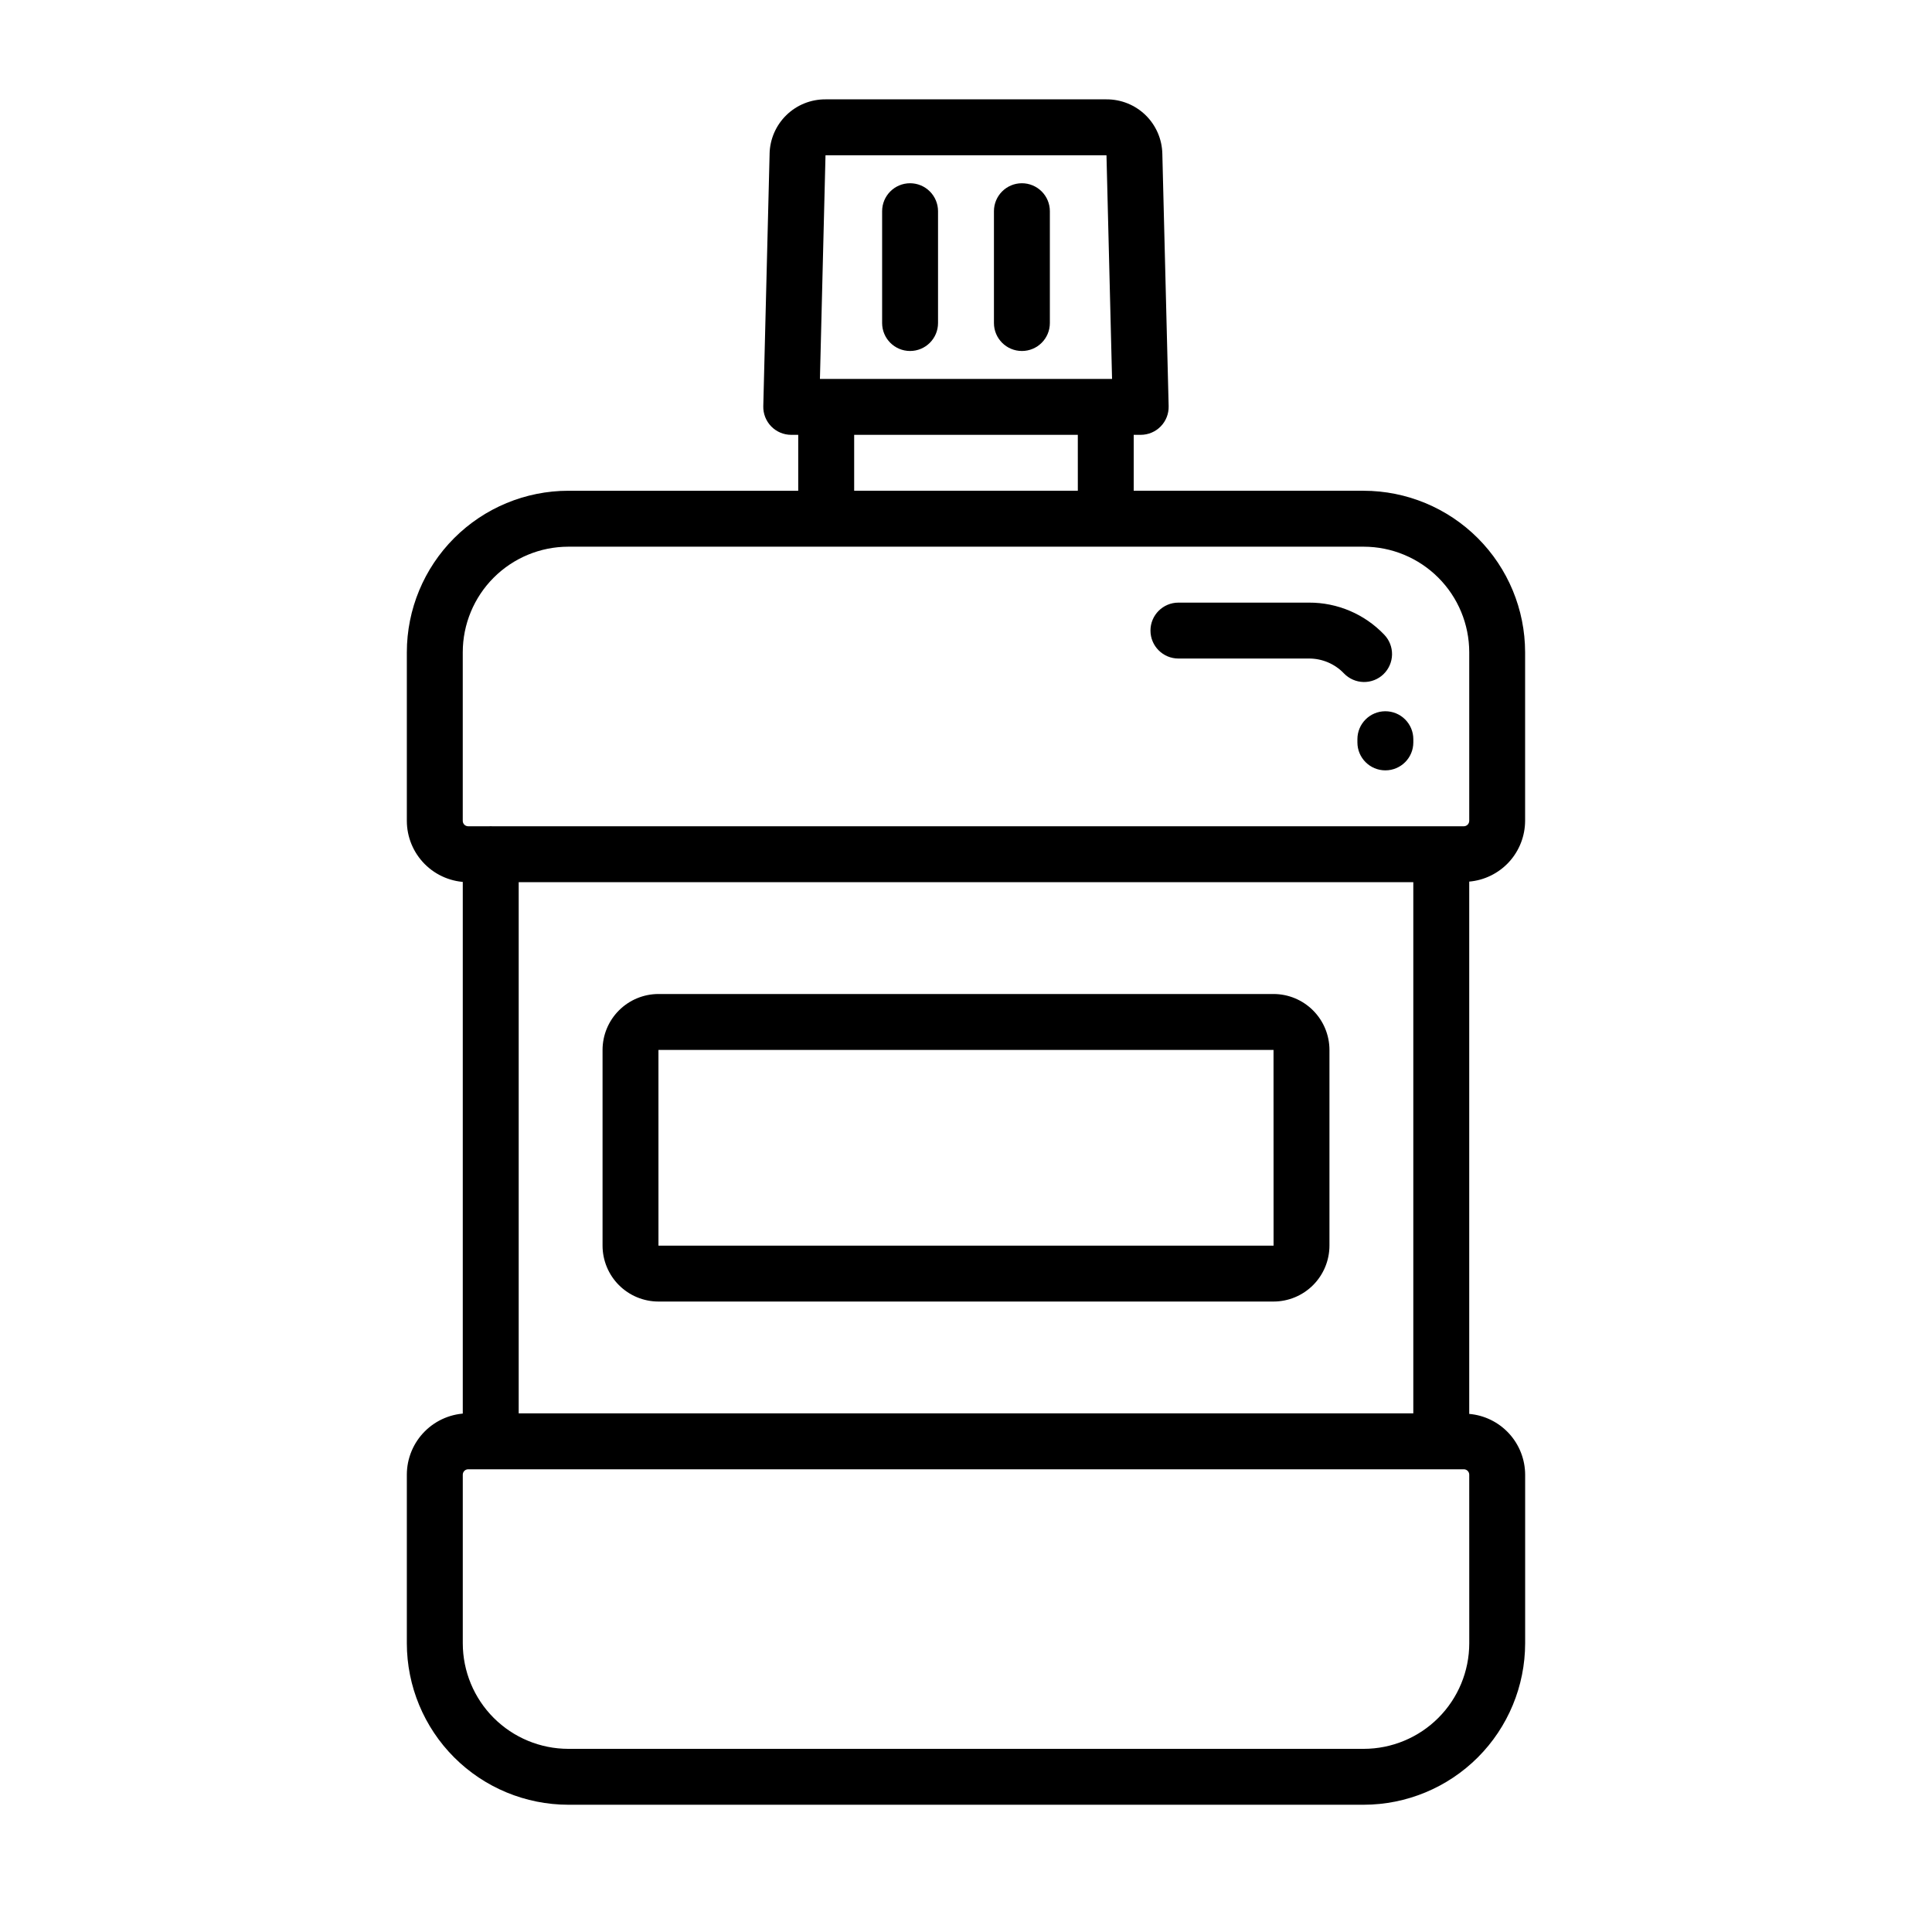<?xml version="1.0" encoding="UTF-8"?>
<!-- Uploaded to: ICON Repo, www.iconrepo.com, Generator: ICON Repo Mixer Tools -->
<svg fill="#000000" width="800px" height="800px" version="1.1" viewBox="144 144 512 512" xmlns="http://www.w3.org/2000/svg">
 <path d="m274.05 533.36c-4.094 0-7.41-3.316-7.41-7.41v-155.59c0-4.094 3.316-7.41 7.41-7.41 4.09 0 7.41 3.316 7.41 7.41v155.59c0 1.965-0.781 3.852-2.172 5.242-1.391 1.387-3.273 2.168-5.238 2.168zm259.31-155.73v141.07c4.035 0.348 7.793 2.195 10.535 5.176 2.742 2.981 4.269 6.879 4.285 10.93v44.684c-0.016 11.344-4.527 22.219-12.547 30.238-8.023 8.023-18.898 12.535-30.242 12.547h-210.79c-11.344-0.012-22.219-4.523-30.242-12.547-8.02-8.02-12.531-18.898-12.543-30.242v-44.684c0.004-4.309 1.719-8.438 4.766-11.484 3.047-3.047 7.18-4.762 11.488-4.766h250.47v-140.77h-250.47c-4.309-0.008-8.441-1.723-11.488-4.766-3.047-3.047-4.762-7.18-4.766-11.488v-44.684c0.012-11.344 4.523-22.219 12.543-30.242 8.023-8.02 18.898-12.535 30.242-12.547h60.938v-14.82h-1.852c-1.996 0.004-3.91-0.805-5.305-2.234-1.395-1.43-2.152-3.363-2.102-5.359l1.672-66.867-0.004-0.004c0.078-3.871 1.676-7.555 4.445-10.258 2.773-2.703 6.5-4.207 10.371-4.184h74.461c3.871-0.02 7.594 1.48 10.367 4.184 2.769 2.703 4.367 6.387 4.441 10.258l1.672 66.867v0.004c0.051 1.996-0.707 3.93-2.102 5.359-1.395 1.43-3.309 2.234-5.305 2.234h-1.852v14.816h60.941l-0.004 0.004c11.344 0.012 22.219 4.527 30.242 12.547 8.02 8.023 12.531 18.898 12.547 30.242v44.684c-0.016 4.051-1.543 7.949-4.285 10.93-2.742 2.977-6.5 4.824-10.535 5.176zm-172.07-133.21h77.418l-1.48-59.273h-74.461zm9.074 14.816v14.816h59.273l-0.004-14.816zm163 275.57c0-0.793-0.645-1.434-1.434-1.434h-263.85c-0.793 0-1.434 0.641-1.438 1.434v44.684c0.008 7.418 2.957 14.527 8.199 19.77 5.246 5.246 12.355 8.195 19.77 8.203h210.79c7.414-0.008 14.523-2.957 19.77-8.203 5.242-5.242 8.191-12.352 8.199-19.77zm0-173.27v-44.684c-0.008-7.414-2.957-14.527-8.199-19.77-5.242-5.242-12.352-8.195-19.77-8.203h-210.79c-7.414 0.008-14.523 2.957-19.77 8.203-5.242 5.242-8.191 12.355-8.199 19.77v44.684c0.004 0.793 0.645 1.434 1.438 1.434h263.85c0.789 0 1.434-0.641 1.434-1.434zm-22.227-29.051v0.004c-4.09 0-7.41 3.316-7.41 7.406v0.848c0 4.094 3.32 7.41 7.41 7.41 4.094 0 7.41-3.316 7.41-7.41v-0.848c0-1.965-0.781-3.848-2.172-5.238-1.387-1.391-3.273-2.168-5.238-2.168zm-0.508-9.812v0.004c1.418-1.363 2.238-3.231 2.277-5.195 0.039-1.965-0.703-3.863-2.066-5.281-5.195-5.453-12.41-8.531-19.945-8.5h-34.602 0.004c-4.094 0-7.41 3.316-7.41 7.406 0 4.094 3.316 7.41 7.41 7.41h34.602-0.004c3.5-0.012 6.848 1.414 9.262 3.941 1.363 1.418 3.231 2.238 5.195 2.281 1.965 0.039 3.863-0.703 5.281-2.062zm-125.45-130.11c-4.09 0-7.406 3.316-7.406 7.41v29.637c0 4.09 3.316 7.406 7.406 7.406 4.094 0 7.41-3.316 7.41-7.406v-29.637c0-1.965-0.781-3.852-2.172-5.238-1.387-1.391-3.273-2.172-5.238-2.172zm29.637 0c-4.094 0-7.41 3.316-7.41 7.41v29.637c0 4.09 3.316 7.406 7.41 7.406s7.41-3.316 7.41-7.406v-29.637c0-1.965-0.781-3.852-2.172-5.238-1.391-1.391-3.273-2.172-5.238-2.172zm-96.316 296.36c-3.93-0.004-7.695-1.566-10.473-4.344-2.777-2.781-4.34-6.547-4.344-10.473v-51.863c0.004-3.93 1.566-7.695 4.344-10.473 2.777-2.781 6.543-4.344 10.473-4.348h163c3.93 0.004 7.695 1.566 10.473 4.348 2.777 2.777 4.34 6.543 4.348 10.473v51.863c-0.008 3.926-1.57 7.691-4.348 10.473-2.777 2.777-6.543 4.34-10.473 4.344zm0-14.816h163.01l-0.012-51.863h-163z"/>
</svg>